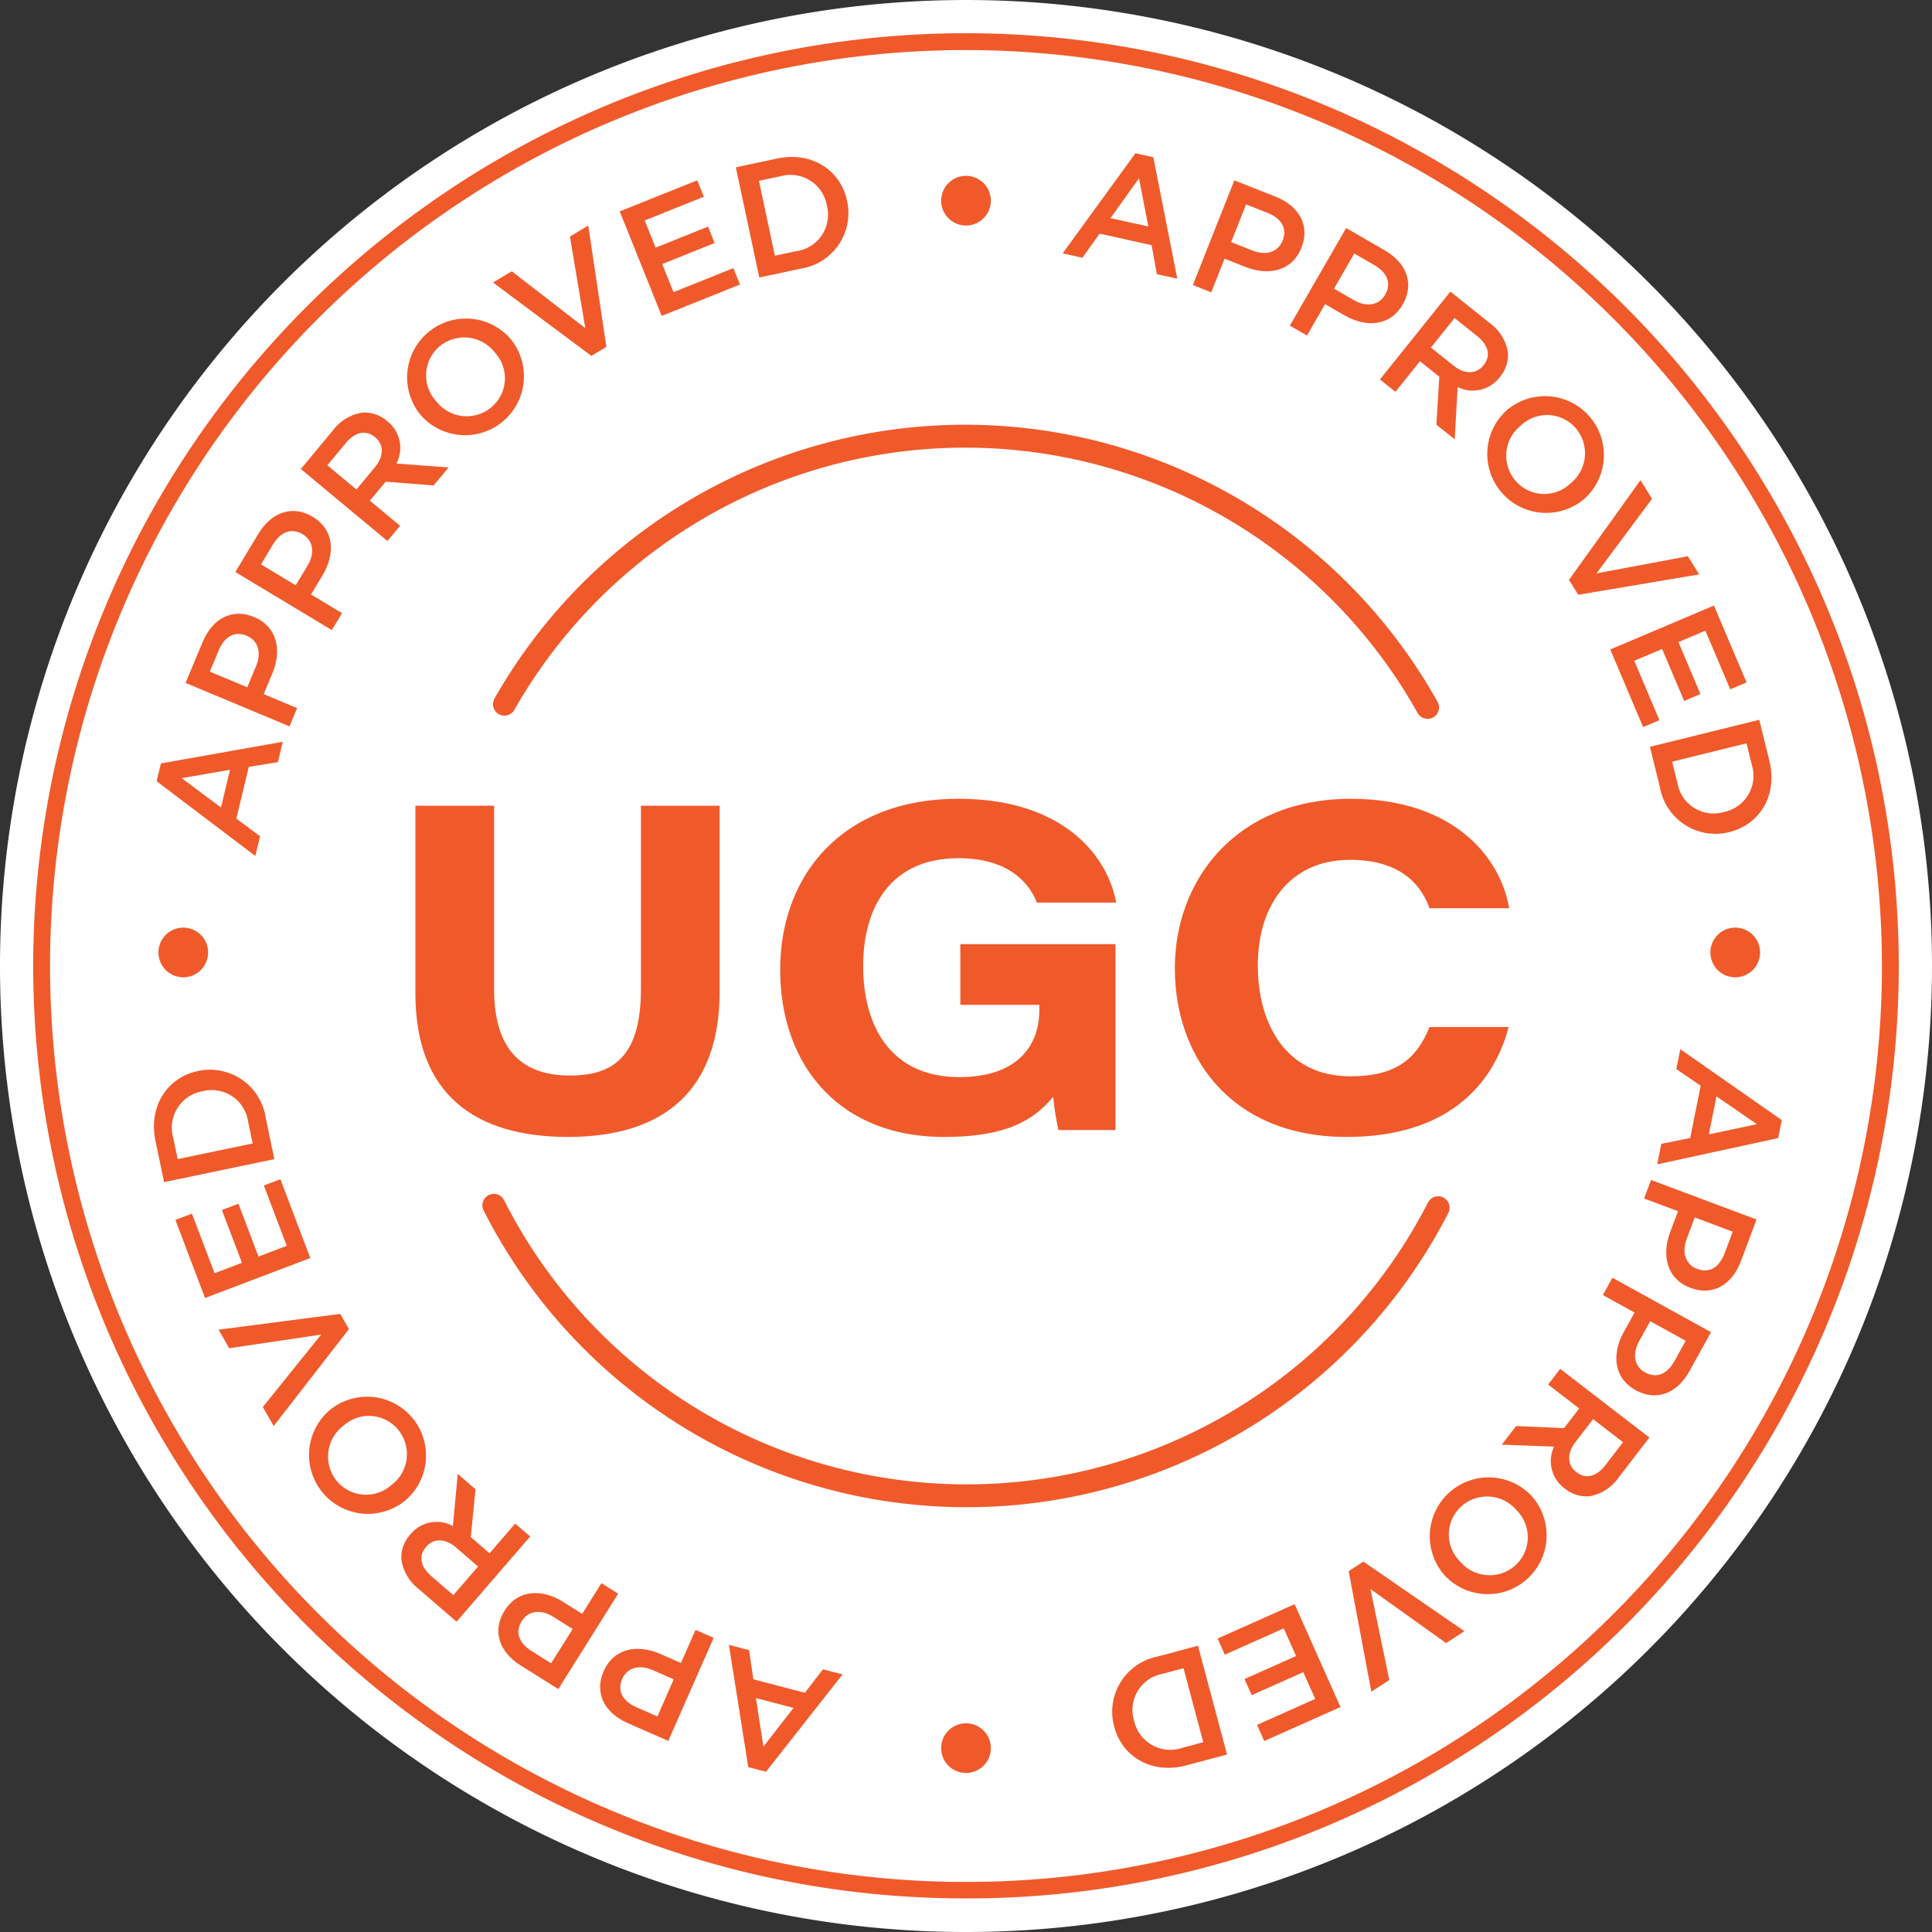 <svg xmlns="http://www.w3.org/2000/svg" xmlns:xlink="http://www.w3.org/1999/xlink" width="189.61" height="189.609" viewBox="0 0 189.61 189.609">
  <rect x="0" y="0" width="189.61" height="189.609" fill="#333333" stroke="none"/>
  <defs>
    <clipPath id="clip-path">
      <rect id="Rectangle_4405" data-name="Rectangle 4405" width="189.61" height="189.609" fill="none"/>
    </clipPath>
  </defs>
  <g id="Group_2665" data-name="Group 2665" transform="translate(0)">
    <g id="Group_2478" data-name="Group 2478" transform="translate(0)" clip-path="url(#clip-path)">
      <path id="Path_2729" data-name="Path 2729" d="M189.61,94.8A94.805,94.805,0,1,1,94.805,0,94.8,94.8,0,0,1,189.61,94.8" transform="translate(0 0.001)" fill="#fff"/>
      <g id="Group_2599" data-name="Group 2599">
        <path id="Path_2730" data-name="Path 2730" d="M101.766,193.274A91.09,91.09,0,0,1,50.6,177.646a91.777,91.777,0,0,1-33.154-40.261A91.389,91.389,0,0,1,25.885,50.6,91.773,91.773,0,0,1,66.146,17.448a91.392,91.392,0,0,1,86.784,8.437,91.769,91.769,0,0,1,33.153,40.26,91.391,91.391,0,0,1-8.437,86.784,91.771,91.771,0,0,1-40.261,33.153,90.938,90.938,0,0,1-35.62,7.192m0-181.4a89.892,89.892,0,1,0,89.892,89.892,89.994,89.994,0,0,0-89.892-89.892" transform="translate(-6.961 -6.961)" fill="#f05a2b"/>
        <path id="Path_2731" data-name="Path 2731" d="M194.862,395.393a53.114,53.114,0,0,1-47.4-29.122,1.121,1.121,0,0,1,2-1.014,50.892,50.892,0,0,0,90.681.23,1.121,1.121,0,0,1,1.995,1.024,53.109,53.109,0,0,1-47.277,28.882" transform="translate(-99.996 -247.473)" fill="#f05a2b"/>
        <path id="Path_2732" data-name="Path 2732" d="M242.295,158.607a1.121,1.121,0,0,1-.979-.573,50.89,50.89,0,0,0-88.652-.309,1.121,1.121,0,1,1-1.948-1.11,53.125,53.125,0,0,1,92.557.322,1.122,1.122,0,0,1-.977,1.669" transform="translate(-102.187 -88.055)" fill="#f05a2b"/>
        <path id="Path_2733" data-name="Path 2733" d="M226.276,514.836l-1.742-.454-1.9-12,1.986.518.412,2.865,5.058,1.319,1.773-2.3,1.925.5Zm-.988-7.226.734,4.76,2.949-3.8Z" transform="translate(-151.098 -340.954)" fill="#f05a2b"/>
        <path id="Path_2734" data-name="Path 2734" d="M189.98,508.715l-3.989-1.756c-2.37-1.044-3.252-3.037-2.355-5.075l.013-.029c1-2.269,3.342-2.652,5.567-1.672l2.009.885,1.432-3.252,1.778.783Zm-1.528-6.953c-1.344-.592-2.513-.209-2.978.845l-.013.029c-.522,1.185.057,2.182,1.387,2.767l2.067.91,1.6-3.642Z" transform="translate(-124.396 -337.856)" fill="#f05a2b"/>
        <path id="Path_2735" data-name="Path 2735" d="M158.1,493.948l-3.691-2.318c-2.193-1.377-2.776-3.477-1.593-5.363l.017-.027c1.318-2.1,3.692-2.138,5.751-.845l1.859,1.167,1.889-3.009,1.645,1.033Zm-.5-7.1c-1.243-.781-2.456-.573-3.069.4l-.017.027c-.689,1.1-.261,2.167.97,2.94l1.912,1.2,2.116-3.37Z" transform="translate(-103.307 -328.176)" fill="#f05a2b"/>
        <path id="Path_2736" data-name="Path 2736" d="M127.985,464.671l-3.728-3.221a4.454,4.454,0,0,1-1.691-2.922,3.341,3.341,0,0,1,.866-2.4l.021-.024a3.319,3.319,0,0,1,4.172-.819l.477-5.118,1.744,1.507-.464,4.691,1.84,1.59,2.519-2.916,1.47,1.27Zm-.039-7.274c-1.052-.908-2.2-.937-2.929-.088l-.021.024c-.774.9-.552,1.944.535,2.883l2.139,1.848,2.426-2.808Z" transform="translate(-83.178 -305.515)" fill="#f05a2b"/>
        <path id="Path_2737" data-name="Path 2737" d="M103.691,436.712l-.024.02a5.78,5.78,0,0,1-7.347-8.924l.024-.02a5.78,5.78,0,0,1,7.347,8.924m-6.032-7.368-.024.02a3.787,3.787,0,0,0-.662,5.4,3.735,3.735,0,0,0,5.379.413l.024-.02a3.774,3.774,0,0,0,.649-5.389,3.721,3.721,0,0,0-5.366-.423" transform="translate(-63.935 -289.436)" fill="#f05a2b"/>
        <path id="Path_2738" data-name="Path 2738" d="M72.167,412.3,71.1,410.436l5.722-7.109L67.8,404.665l-1.042-1.823L78.7,401.293l.854,1.494Z" transform="translate(-45.308 -272.347)" fill="#f05a2b"/>
        <path id="Path_2739" data-name="Path 2739" d="M56.482,371.823l-2.909-7.662,1.624-.616,2.219,5.846,2.687-1.02-1.967-5.182,1.624-.617,1.967,5.182L64.5,366.7l-2.247-5.919,1.624-.617,2.937,7.736Z" transform="translate(-36.359 -244.435)" fill="#f05a2b"/>
        <path id="Path_2740" data-name="Path 2740" d="M48.013,337.746l-.84-4.035c-.708-3.4,1.137-6.237,4.182-6.871l.031-.006a5.533,5.533,0,0,1,6.608,4.624l.841,4.035Zm1.336-2.262,7.358-1.532-.444-2.133a3.6,3.6,0,0,0-4.43-3l-.031.006a3.627,3.627,0,0,0-2.9,4.523Z" transform="translate(-31.912 -221.731)" fill="#f05a2b"/>
        <path id="Path_2741" data-name="Path 2741" d="M47.838,230.429l.421-1.75,11.961-2.125-.48,2-2.857.466L55.66,234.1l2.329,1.73-.466,1.934Zm7.205-1.125-4.746.823L54.153,233Z" transform="translate(-32.466 -153.757)" fill="#f05a2b"/>
        <path id="Path_2742" data-name="Path 2742" d="M56.676,194.252l1.681-4.021c1-2.389,2.975-3.309,5.029-2.45l.029.012c2.287.956,2.715,3.291,1.777,5.535l-.847,2.025,3.278,1.37-.749,1.792Zm6.923-1.658c.567-1.355.162-2.517-.9-2.961l-.029-.012c-1.195-.5-2.181.1-2.741,1.439l-.871,2.083,3.671,1.535Z" transform="translate(-38.465 -127.229)" fill="#f05a2b"/>
        <path id="Path_2743" data-name="Path 2743" d="M71.877,162.059l2.248-3.734c1.336-2.218,3.425-2.841,5.332-1.693l.027.016c2.124,1.279,2.207,3.651.953,5.734l-1.132,1.88,3.044,1.832-1,1.664Zm7.091-.634c.757-1.258.526-2.466-.461-3.061l-.027-.016c-1.109-.668-2.172-.22-2.921,1.025l-1.164,1.935L77.8,163.36Z" transform="translate(-48.781 -105.919)" fill="#f05a2b"/>
        <path id="Path_2744" data-name="Path 2744" d="M91.878,131.54l3.15-3.788a4.453,4.453,0,0,1,2.889-1.746,3.34,3.34,0,0,1,2.419.82l.024.02a3.319,3.319,0,0,1,.9,4.156l5.126.38-1.474,1.773-4.7-.375-1.555,1.87,2.963,2.463-1.242,1.493Zm7.272-.176c.888-1.068.9-2.213.033-2.929l-.024-.02c-.911-.757-1.954-.515-2.872.589l-1.807,2.173,2.853,2.372Z" transform="translate(-62.355 -85.51)" fill="#f05a2b"/>
        <path id="Path_2745" data-name="Path 2745" d="M125.581,106.623l-.021-.024a5.78,5.78,0,0,1,8.783-7.514l.021.024a5.78,5.78,0,0,1-8.783,7.514m7.252-6.17-.021-.024a3.787,3.787,0,0,0-5.41-.559,3.734,3.734,0,0,0-.311,5.385l.021.024a3.774,3.774,0,0,0,5.4.548,3.722,3.722,0,0,0,.321-5.374" transform="translate(-84.274 -65.867)" fill="#f05a2b"/>
        <path id="Path_2746" data-name="Path 2746" d="M150.571,74.476l1.844-1.1,7.216,5.586-1.509-8.994,1.8-1.077L161.7,80.8l-1.477.882Z" transform="translate(-102.189 -46.754)" fill="#f05a2b"/>
        <path id="Path_2747" data-name="Path 2747" d="M189.28,58.121l7.606-3.052.647,1.612-5.8,2.329,1.07,2.667,5.144-2.065.647,1.612-5.143,2.065,1.106,2.755,5.876-2.359.647,1.612L193.4,68.38Z" transform="translate(-128.459 -37.374)" fill="#f05a2b"/>
        <path id="Path_2748" data-name="Path 2748" d="M224.744,48.96l4.031-.859c3.4-.724,6.242,1.108,6.89,4.151l.007.031a5.534,5.534,0,0,1-4.594,6.629l-4.031.859Zm2.268,1.325,1.566,7.351,2.131-.454a3.6,3.6,0,0,0,2.976-4.444l-.006-.031a3.627,3.627,0,0,0-4.536-2.876Z" transform="translate(-152.528 -32.538)" fill="#f05a2b"/>
        <path id="Path_2749" data-name="Path 2749" d="M331.7,46.815l1.758.388,2.35,11.919-2-.442-.52-2.848-5.1-1.126L326.5,57.067l-1.943-.429ZM332.965,54l-.913-4.729-2.8,3.909Z" transform="translate(-220.268 -31.772)" fill="#f05a2b"/>
        <path id="Path_2750" data-name="Path 2750" d="M368.4,55.089l4.052,1.605c2.408.954,3.364,2.912,2.544,4.982l-.012.03c-.913,2.3-3.24,2.776-5.5,1.88l-2.041-.808-1.308,3.3-1.806-.716Zm1.788,6.89c1.365.541,2.519.115,2.944-.957l.012-.029c.477-1.2-.139-2.178-1.49-2.713l-2.1-.832-1.466,3.7Z" transform="translate(-247.261 -37.388)" fill="#f05a2b"/>
        <path id="Path_2751" data-name="Path 2751" d="M399.484,69.652l3.775,2.178c2.244,1.294,2.9,3.37,1.792,5.3l-.016.028c-1.238,2.147-3.609,2.275-5.715,1.06l-1.9-1.1L395.643,80.2l-1.682-.97Zm.767,7.077c1.272.734,2.475.48,3.052-.519l.016-.027c.647-1.121.179-2.175-1.079-2.9l-1.956-1.128L398.294,75.6Z" transform="translate(-267.372 -47.271)" fill="#f05a2b"/>
        <path id="Path_2752" data-name="Path 2752" d="M428.395,89.061l3.846,3.078a4.453,4.453,0,0,1,1.8,2.856,3.341,3.341,0,0,1-.775,2.434l-.02.024a3.318,3.318,0,0,1-4.138.976l-.285,5.132-1.8-1.44.287-4.705-1.9-1.52L423,98.9l-1.516-1.214Zm.312,7.267c1.085.868,2.229.854,2.93-.022l.02-.025c.74-.925.479-1.963-.643-2.861l-2.207-1.766-2.319,2.9Z" transform="translate(-286.053 -60.444)" fill="#f05a2b"/>
        <path id="Path_2753" data-name="Path 2753" d="M455.958,122.294l.023-.021a5.78,5.78,0,0,1,7.679,8.639l-.023.021a5.78,5.78,0,0,1-7.679-8.639m6.306,7.134.024-.021a3.787,3.787,0,0,0,.457-5.42,3.735,3.735,0,0,0-5.39-.209l-.024.021a3.774,3.774,0,0,0-.445,5.41,3.721,3.721,0,0,0,5.379.219" transform="translate(-308.123 -81.995)" fill="#f05a2b"/>
        <path id="Path_2754" data-name="Path 2754" d="M486.226,146.662l1.136,1.823-5.447,7.321,8.963-1.68,1.111,1.782-11.869,2-.91-1.461Z" transform="translate(-325.227 -99.536)" fill="#f05a2b"/>
        <path id="Path_2755" data-name="Path 2755" d="M501.988,184.95l3.2,7.546-1.6.677-2.439-5.758-2.646,1.121,2.161,5.1-1.6.677-2.161-5.1-2.734,1.158,2.47,5.83-1.6.678-3.227-7.619Z" transform="translate(-333.779 -125.521)" fill="#f05a2b"/>
        <path id="Path_2756" data-name="Path 2756" d="M514.667,219.843l.989,4c.834,3.372-.905,6.275-3.925,7.021l-.031.007a5.534,5.534,0,0,1-6.775-4.376l-.989-4Zm-1.25,2.31-7.3,1.8.523,2.115a3.6,3.6,0,0,0,4.538,2.831l.031-.008a3.627,3.627,0,0,0,2.727-4.627Z" transform="translate(-342.01 -149.202)" fill="#f05a2b"/>
        <path id="Path_2757" data-name="Path 2757" d="M518.384,327.41l-.354,1.765-11.872,2.576.4-2.013,2.837-.574,1.029-5.124-2.393-1.64.392-1.951Zm-7.158,1.4,4.711-1-3.962-2.728Z" transform="translate(-343.516 -217.481)" fill="#f05a2b"/>
        <path id="Path_2758" data-name="Path 2758" d="M513.2,364.277l-1.529,4.081c-.908,2.425-2.849,3.418-4.934,2.637l-.03-.011c-2.322-.87-2.836-3.187-1.983-5.464l.77-2.055-3.327-1.246.681-1.819Zm-6.856,1.917c-.515,1.375-.067,2.521,1.012,2.925l.03.011c1.213.454,2.175-.18,2.685-1.54l.792-2.114-3.726-1.4Z" transform="translate(-340.811 -244.595)" fill="#f05a2b"/>
        <path id="Path_2759" data-name="Path 2759" d="M500.166,395.6l-2.107,3.815c-1.252,2.267-3.316,2.967-5.265,1.891l-.028-.015c-2.171-1.2-2.343-3.566-1.167-5.695l1.061-1.921-3.11-1.717.939-1.7Zm-7.062.9c-.71,1.286-.433,2.484.576,3.041l.028.015c1.133.626,2.178.138,2.88-1.133l1.091-1.977-3.484-1.923Z" transform="translate(-332.245 -264.859)" fill="#f05a2b"/>
        <path id="Path_2760" data-name="Path 2760" d="M473.172,424.833l-3.006,3.9a4.457,4.457,0,0,1-2.822,1.853,3.341,3.341,0,0,1-2.448-.729l-.025-.019a3.32,3.32,0,0,1-1.053-4.119l-5.136-.188,1.407-1.827,4.71.2,1.484-1.927-3.053-2.351,1.185-1.539Zm-7.261.448c-.848,1.1-.812,2.245.077,2.929l.025.019c.939.722,1.972.442,2.848-.7l1.725-2.239-2.94-2.264Z" transform="translate(-311.296 -283.747)" fill="#f05a2b"/>
        <path id="Path_2761" data-name="Path 2761" d="M446.58,452.9l.021.024a5.78,5.78,0,0,1-8.493,7.84l-.021-.023a5.78,5.78,0,0,1,8.493-7.841m-7.014,6.44.021.023a3.787,3.787,0,0,0,5.427.354,3.735,3.735,0,0,0,.107-5.394l-.021-.023a3.774,3.774,0,0,0-5.417-.343,3.721,3.721,0,0,0-.118,5.382" transform="translate(-296.281 -306.101)" fill="#f05a2b"/>
        <path id="Path_2762" data-name="Path 2762" d="M423.281,483.786l-1.8,1.17-7.423-5.307,1.849,8.93-1.761,1.144-2.226-11.83,1.443-.938Z" transform="translate(-279.559 -323.698)" fill="#f05a2b"/>
        <path id="Path_2763" data-name="Path 2763" d="M383.956,500.051l-7.485,3.338-.707-1.586,5.711-2.547-1.171-2.625-5.062,2.258-.708-1.586,5.062-2.258-1.209-2.711-5.783,2.579-.707-1.586,7.557-3.37Z" transform="translate(-252.398 -332.521)" fill="#f05a2b"/>
        <path id="Path_2764" data-name="Path 2764" d="M350.944,513.328l-3.982,1.063c-3.356.9-6.29-.789-7.092-3.794l-.008-.031a5.534,5.534,0,0,1,4.25-6.854l3.982-1.063Zm-2.332-1.208-1.938-7.262-2.105.562a3.6,3.6,0,0,0-2.746,4.59l.008.031a3.627,3.627,0,0,0,4.676,2.642Z" transform="translate(-230.522 -341.136)" fill="#f05a2b"/>
        <path id="Path_2765" data-name="Path 2765" d="M292.333,56.144a2.438,2.438,0,1,1-2.439-2.438,2.438,2.438,0,0,1,2.439,2.438" transform="translate(-195.089 -36.449)" fill="#f05a2b"/>
        <path id="Path_2766" data-name="Path 2766" d="M292.333,528.777a2.438,2.438,0,1,1-2.439-2.438,2.438,2.438,0,0,1,2.439,2.438" transform="translate(-195.089 -357.213)" fill="#f05a2b"/>
        <path id="Path_2767" data-name="Path 2767" d="M527.281,285.76a2.438,2.438,0,1,1-2.438-2.438,2.439,2.439,0,0,1,2.438,2.438" transform="translate(-354.543 -192.284)" fill="#f05a2b"/>
        <path id="Path_2768" data-name="Path 2768" d="M53.269,285.76a2.438,2.438,0,1,1-2.438-2.438,2.439,2.439,0,0,1,2.438,2.438" transform="translate(-32.843 -192.284)" fill="#f05a2b"/>
        <path id="Path_2769" data-name="Path 2769" d="M134.59,246.086v18c0,6.769,3.552,8.481,7.463,8.481,4.164,0,6.948-1.793,6.948-8.481v-18h7.725v18.247c0,9.658-5.429,14.261-14.887,14.261-9.151,0-14.972-4.208-14.972-14.088V246.086Z" transform="translate(-86.1 -167.013)" fill="#f05a2b"/>
        <path id="Path_2770" data-name="Path 2770" d="M271.2,276.485h-5.6a27.74,27.74,0,0,1-.51-3.257c-2.016,2.4-4.75,3.935-10.736,3.935-10.311,0-16.058-7.094-16.058-16.409,0-9.3,6.121-16.778,17.5-16.778,10.22,0,14.629,5.554,15.473,10.185h-7.786c-.627-1.608-2.459-4.352-7.692-4.352-6.516,0-9.35,4.645-9.35,10.565,0,6.247,2.953,10.916,9.442,10.916,5.388,0,7.844-2.8,7.844-6.591v-.5h-7.754v-5.958H271.2Z" transform="translate(-161.726 -165.581)" fill="#f05a2b"/>
        <path id="Path_2771" data-name="Path 2771" d="M391.59,266.377c-1.477,5.588-5.909,10.786-15.9,10.786-11.373,0-16.861-7.868-16.861-16.563s6.047-16.624,17.275-16.624c9.749,0,14.613,5.422,15.541,10.744h-7.82c-.654-1.821-2.374-4.752-7.806-4.752-5.952,0-9.046,4.534-9.046,10.343,0,5.862,2.826,10.9,9.092,10.9,4.527,0,6.518-1.76,7.755-4.833Z" transform="translate(-243.528 -165.581)" fill="#f05a2b"/>
      </g>
    </g>
  </g>
</svg>
